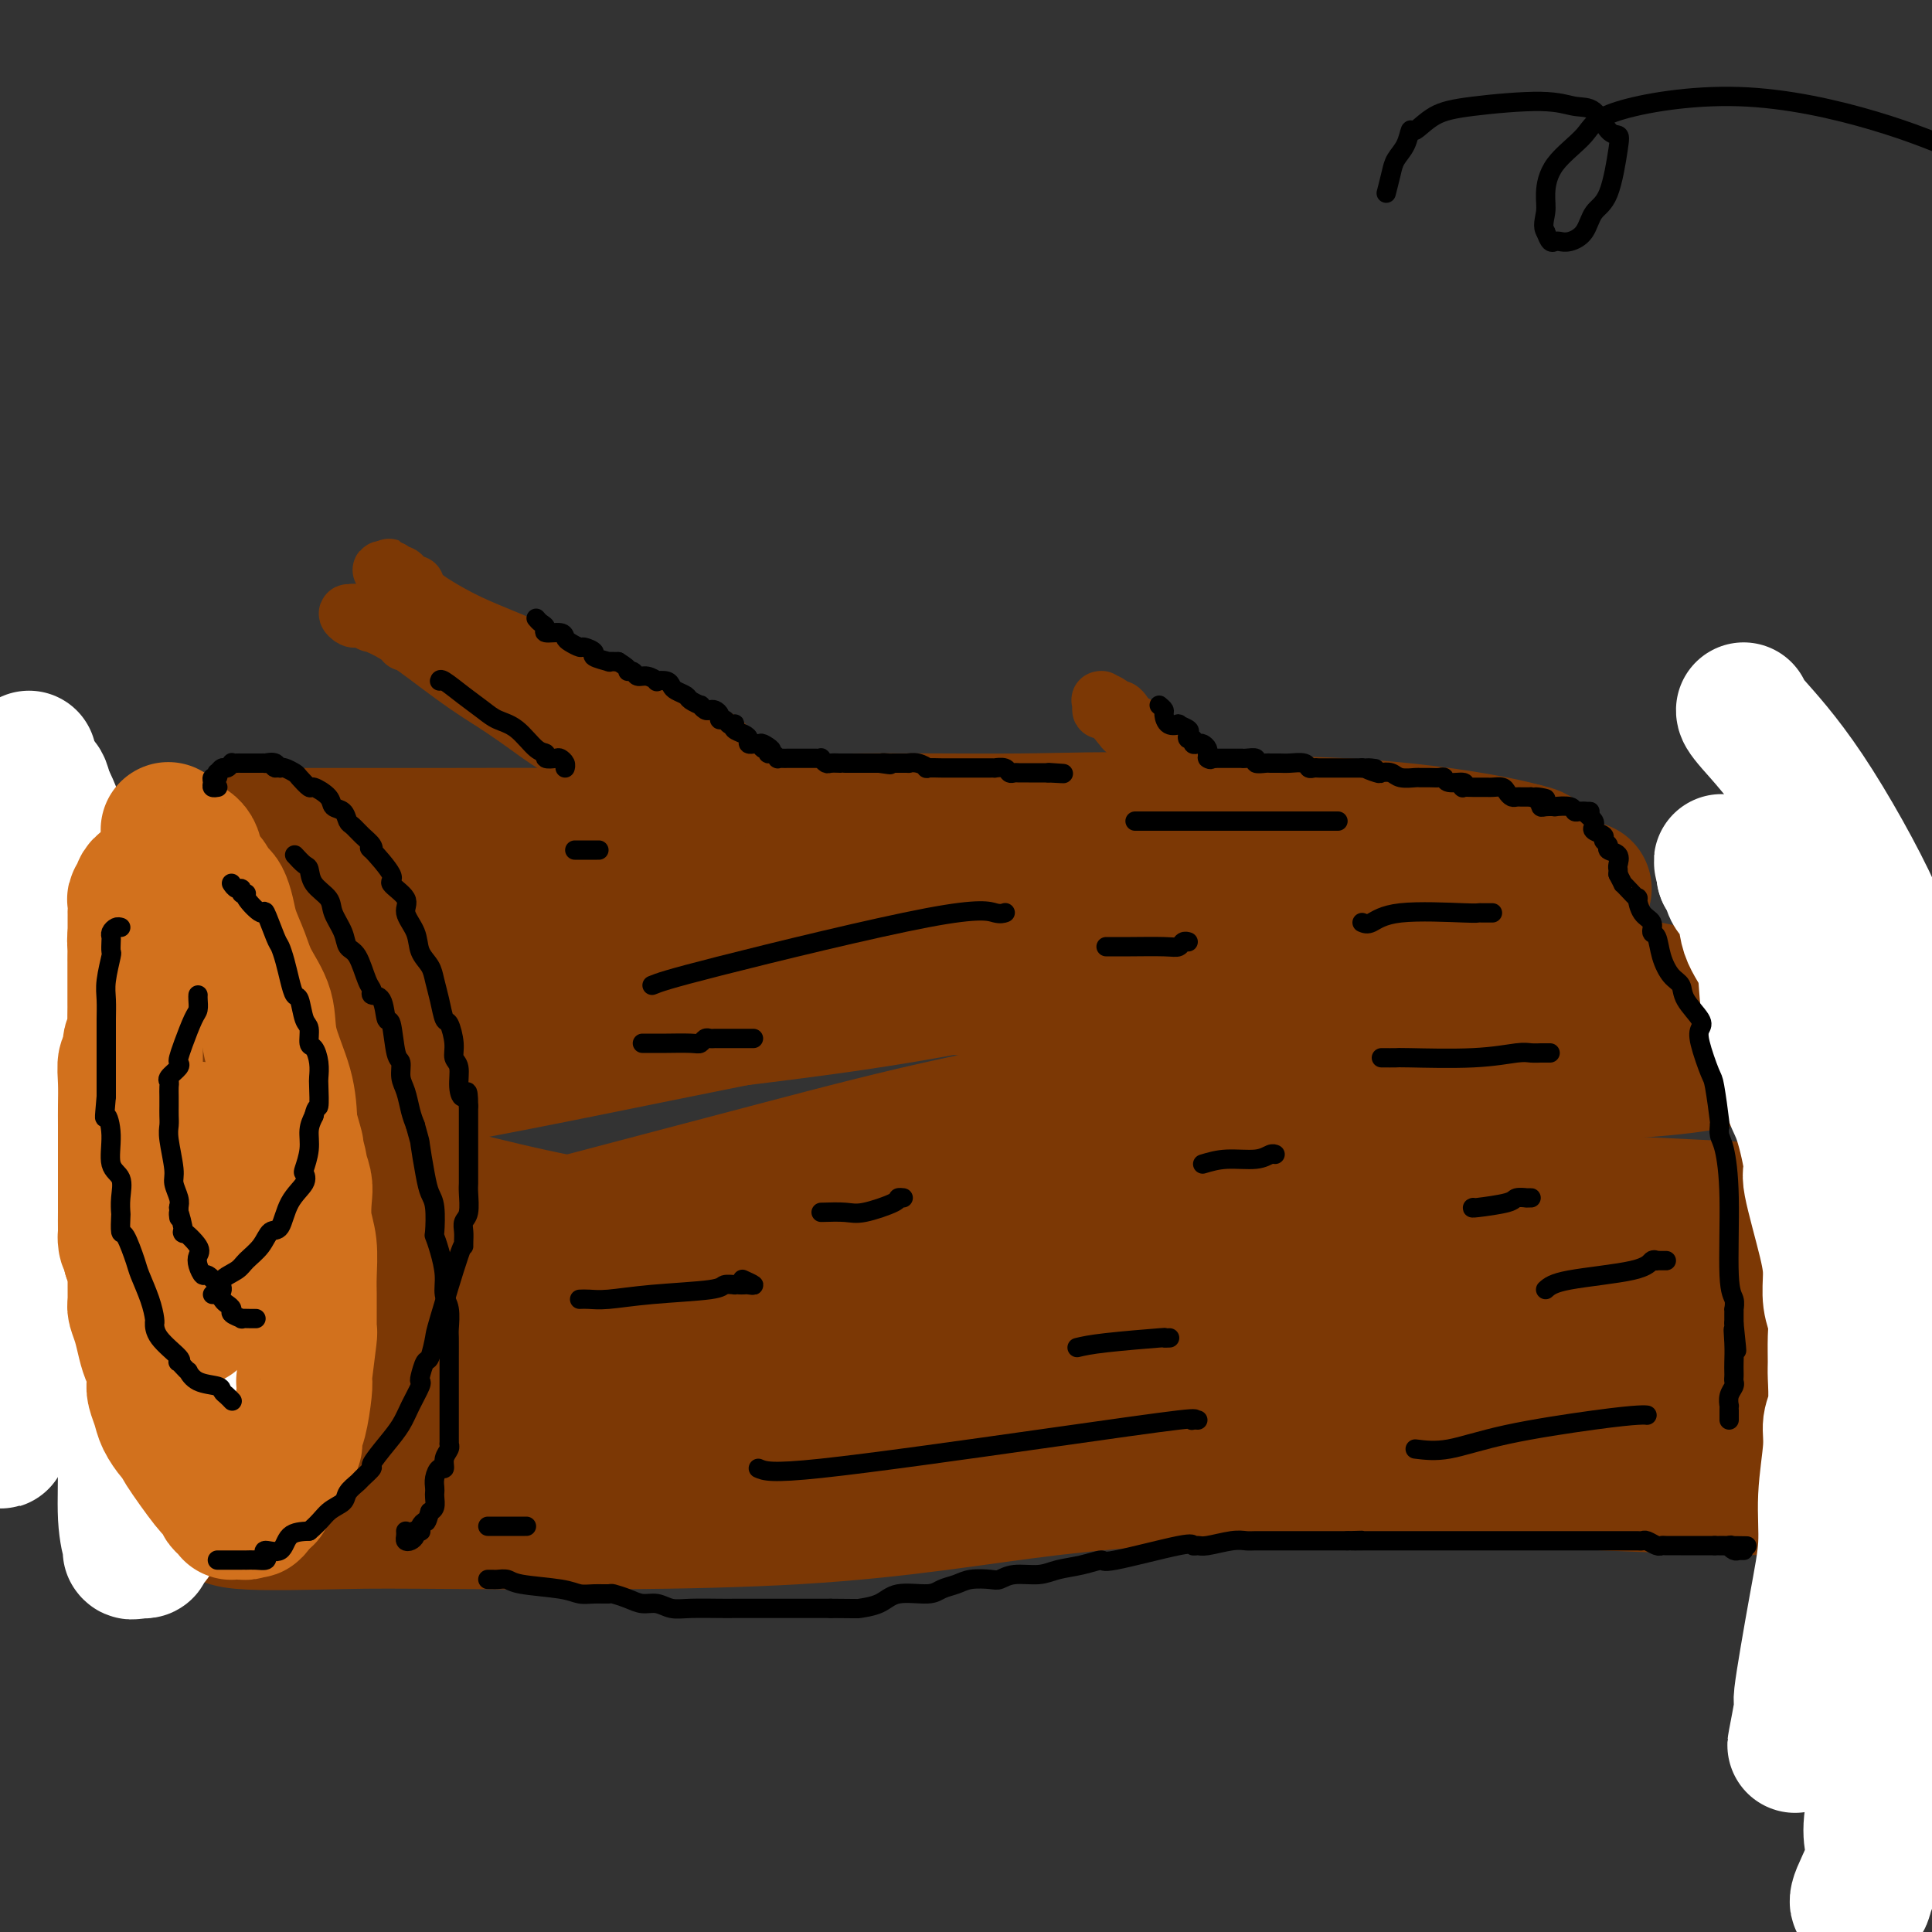 <svg viewBox='0 0 400 400' version='1.1' xmlns='http://www.w3.org/2000/svg' xmlns:xlink='http://www.w3.org/1999/xlink'><rect x="0" y="0" width="400" height="400" fill="#333333" stroke="none"/><g fill='none' stroke='rgb(124,56,5)' stroke-width='28' stroke-linecap='round' stroke-linejoin='round'><path d='M51,173c-0.194,0.000 -0.388,0.000 1,0c1.388,-0.000 4.357,-0.000 7,0c2.643,0.000 4.958,0.001 8,0c3.042,-0.001 6.809,-0.003 10,0c3.191,0.003 5.804,0.012 13,0c7.196,-0.012 18.974,-0.046 25,0c6.026,0.046 6.299,0.171 11,0c4.701,-0.171 13.831,-0.637 20,-1c6.169,-0.363 9.379,-0.624 13,-1c3.621,-0.376 7.654,-0.868 17,-1c9.346,-0.132 24.005,0.097 35,0c10.995,-0.097 18.324,-0.520 26,0c7.676,0.520 15.698,1.982 23,3c7.302,1.018 13.885,1.593 22,3c8.115,1.407 17.762,3.648 24,5c6.238,1.352 9.068,1.815 11,2c1.932,0.185 2.966,0.093 4,0'/><path d='M321,183c13.201,2.021 4.202,0.573 1,0c-3.202,-0.573 -0.608,-0.272 -1,0c-0.392,0.272 -3.769,0.515 -2,0c1.769,-0.515 8.685,-1.786 -3,0c-11.685,1.786 -41.971,6.631 -66,11c-24.029,4.369 -41.801,8.262 -57,11c-15.199,2.738 -27.827,4.322 -50,7c-22.173,2.678 -53.893,6.452 -75,9c-21.107,2.548 -31.602,3.871 -44,5c-12.398,1.129 -26.699,2.065 -41,3'/><path d='M-1,233c-6.440,-0.739 -12.880,-1.478 0,0c12.880,1.478 45.081,5.172 67,9c21.919,3.828 33.555,7.791 50,11c16.445,3.209 37.700,5.666 50,7c12.300,1.334 15.644,1.546 24,0c8.356,-1.546 21.724,-4.851 31,-8c9.276,-3.149 14.458,-6.141 20,-9c5.542,-2.859 11.442,-5.585 15,-7c3.558,-1.415 4.772,-1.520 6,-2c1.228,-0.480 2.468,-1.337 1,-1c-1.468,0.337 -5.646,1.867 -17,4c-11.354,2.133 -29.884,4.870 -45,7c-15.116,2.130 -26.819,3.653 -47,7c-20.181,3.347 -48.839,8.518 -66,11c-17.161,2.482 -22.825,2.273 -33,3c-10.175,0.727 -24.861,2.389 -32,3c-7.139,0.611 -6.733,0.172 -7,0c-0.267,-0.172 -1.209,-0.076 -1,0c0.209,0.076 1.568,0.134 1,0c-0.568,-0.134 -3.064,-0.459 3,0c6.064,0.459 20.686,1.701 43,4c22.314,2.299 52.320,5.656 77,9c24.680,3.344 44.036,6.675 73,10c28.964,3.325 67.537,6.644 91,8c23.463,1.356 31.817,0.750 40,0c8.183,-0.750 16.195,-1.643 24,-4c7.805,-2.357 15.402,-6.179 23,-10'/><path d='M390,285c4.383,-2.227 3.841,-2.793 4,-3c0.159,-0.207 1.020,-0.055 1,0c-0.020,0.055 -0.922,0.011 -1,0c-0.078,-0.011 0.669,0.010 0,0c-0.669,-0.010 -2.755,-0.050 -3,0c-0.245,0.050 1.352,0.189 -15,3c-16.352,2.811 -50.653,8.294 -72,12c-21.347,3.706 -29.741,5.633 -42,7c-12.259,1.367 -28.382,2.172 -44,4c-15.618,1.828 -30.730,4.678 -53,6c-22.270,1.322 -51.697,1.114 -68,1c-16.303,-0.114 -19.481,-0.135 -26,0c-6.519,0.135 -16.379,0.424 -21,0c-4.621,-0.424 -4.005,-1.562 -4,-2c0.005,-0.438 -0.602,-0.177 -1,0c-0.398,0.177 -0.587,0.269 0,0c0.587,-0.269 1.949,-0.899 3,-1c1.051,-0.101 1.789,0.327 2,0c0.211,-0.327 -0.106,-1.408 17,-3c17.106,-1.592 51.633,-3.695 81,-5c29.367,-1.305 53.573,-1.814 86,-1c32.427,0.814 73.077,2.950 98,4c24.923,1.050 34.121,1.014 43,1c8.879,-0.014 17.440,-0.007 26,0'/><path d='M370,287c5.631,0.116 11.262,0.232 0,0c-11.262,-0.232 -39.416,-0.811 -58,-1c-18.584,-0.189 -27.597,0.013 -43,1c-15.403,0.987 -37.197,2.760 -56,4c-18.803,1.240 -34.614,1.948 -58,2c-23.386,0.052 -54.347,-0.550 -72,-1c-17.653,-0.450 -21.998,-0.746 -28,-1c-6.002,-0.254 -13.660,-0.466 -17,-1c-3.340,-0.534 -2.360,-1.391 -2,-2c0.360,-0.609 0.100,-0.969 0,-1c-0.100,-0.031 -0.041,0.269 1,0c1.041,-0.269 3.064,-1.106 4,-1c0.936,0.106 0.783,1.155 4,0c3.217,-1.155 9.802,-4.514 39,-9c29.198,-4.486 81.007,-10.099 117,-13c35.993,-2.901 56.168,-3.091 76,-3c19.832,0.091 39.321,0.461 58,0c18.679,-0.461 36.547,-1.755 46,-3c9.453,-1.245 10.492,-2.442 12,-3c1.508,-0.558 3.485,-0.478 3,-1c-0.485,-0.522 -3.433,-1.645 -4,-2c-0.567,-0.355 1.246,0.058 -20,-1c-21.246,-1.058 -65.552,-3.588 -94,-3c-28.448,0.588 -41.040,4.293 -55,7c-13.960,2.707 -29.289,4.414 -48,6c-18.711,1.586 -40.804,3.049 -54,4c-13.196,0.951 -17.496,1.389 -22,1c-4.504,-0.389 -9.213,-1.605 -12,-2c-2.787,-0.395 -3.654,0.030 -4,0c-0.346,-0.030 -0.173,-0.515 0,-1'/><path d='M83,263c-2.710,-0.606 -1.486,-0.621 0,-1c1.486,-0.379 3.234,-1.121 3,-1c-0.234,0.121 -2.450,1.105 10,-2c12.450,-3.105 39.567,-10.299 65,-17c25.433,-6.701 49.181,-12.908 80,-16c30.819,-3.092 68.709,-3.068 90,-4c21.291,-0.932 25.983,-2.820 30,-4c4.017,-1.180 7.360,-1.651 9,-2c1.640,-0.349 1.577,-0.574 1,-1c-0.577,-0.426 -1.668,-1.052 -2,-2c-0.332,-0.948 0.093,-2.218 -17,-6c-17.093,-3.782 -51.706,-10.075 -76,-12c-24.294,-1.925 -38.269,0.517 -53,3c-14.731,2.483 -30.217,5.006 -51,9c-20.783,3.994 -46.862,9.460 -65,13c-18.138,3.540 -28.333,5.155 -33,6c-4.667,0.845 -3.805,0.922 -5,1c-1.195,0.078 -4.446,0.159 -5,0c-0.554,-0.159 1.590,-0.556 3,-1c1.410,-0.444 2.086,-0.933 2,-1c-0.086,-0.067 -0.934,0.288 24,-6c24.934,-6.288 75.649,-19.219 103,-25c27.351,-5.781 31.338,-4.414 41,-5c9.662,-0.586 24.998,-3.127 40,-5c15.002,-1.873 29.671,-3.079 36,-4c6.329,-0.921 4.319,-1.556 4,-2c-0.319,-0.444 1.052,-0.698 1,-1c-0.052,-0.302 -1.526,-0.651 -3,-1'/><path d='M315,176c-3.912,-1.087 -12.691,-2.806 -24,-4c-11.309,-1.194 -25.149,-1.865 -44,-1c-18.851,0.865 -42.714,3.265 -59,5c-16.286,1.735 -24.995,2.806 -37,4c-12.005,1.194 -27.308,2.512 -36,3c-8.692,0.488 -10.775,0.145 -13,0c-2.225,-0.145 -4.594,-0.093 -6,0c-1.406,0.093 -1.849,0.227 -2,0c-0.151,-0.227 -0.009,-0.814 0,-1c0.009,-0.186 -0.114,0.031 1,0c1.114,-0.031 3.465,-0.310 4,0c0.535,0.310 -0.746,1.207 16,0c16.746,-1.207 51.520,-4.520 70,-6c18.480,-1.480 20.667,-1.129 30,-1c9.333,0.129 25.811,0.035 35,0c9.189,-0.035 11.088,-0.010 13,0c1.912,0.010 3.836,0.005 5,0c1.164,-0.005 1.567,-0.011 2,0c0.433,0.011 0.897,0.040 0,0c-0.897,-0.040 -3.155,-0.148 -3,-1c0.155,-0.852 2.724,-2.449 -18,0c-20.724,2.449 -64.740,8.945 -94,13c-29.260,4.055 -43.762,5.669 -58,7c-14.238,1.331 -28.211,2.380 -39,3c-10.789,0.620 -18.395,0.810 -26,1'/><path d='M32,198c-11.116,0.619 -6.404,0.166 -5,0c1.404,-0.166 -0.498,-0.045 -1,0c-0.502,0.045 0.397,0.014 1,0c0.603,-0.014 0.911,-0.012 1,0c0.089,0.012 -0.041,0.035 0,0c0.041,-0.035 0.254,-0.128 2,0c1.746,0.128 5.024,0.478 21,0c15.976,-0.478 44.651,-1.785 79,0c34.349,1.785 74.371,6.660 99,11c24.629,4.340 33.864,8.144 42,11c8.136,2.856 15.171,4.765 19,6c3.829,1.235 4.451,1.795 5,2c0.549,0.205 1.023,0.055 1,0c-0.023,-0.055 -0.545,-0.015 -1,0c-0.455,0.015 -0.844,0.004 -1,0c-0.156,-0.004 -0.078,-0.002 0,0'/></g>
<g fill='none' stroke='rgb(255,255,255)' stroke-width='28' stroke-linecap='round' stroke-linejoin='round'><path d='M6,157c-0.003,0.396 -0.006,0.791 0,1c0.006,0.209 0.020,0.231 1,2c0.980,1.769 2.927,5.285 4,8c1.073,2.715 1.272,4.627 2,7c0.728,2.373 1.986,5.205 3,8c1.014,2.795 1.785,5.552 4,13c2.215,7.448 5.875,19.588 8,28c2.125,8.412 2.716,13.096 3,18c0.284,4.904 0.263,10.028 1,17c0.737,6.972 2.233,15.790 3,22c0.767,6.210 0.804,9.810 0,14c-0.804,4.190 -2.449,8.969 -3,13c-0.551,4.031 -0.007,7.315 0,9c0.007,1.685 -0.524,1.772 -1,2c-0.476,0.228 -0.898,0.597 -1,1c-0.102,0.403 0.116,0.840 0,1c-0.116,0.160 -0.567,0.043 -1,0c-0.433,-0.043 -0.847,-0.012 -1,0c-0.153,0.012 -0.044,0.003 0,0c0.044,-0.003 0.022,-0.002 0,0'/><path d='M28,321c-0.847,0.598 -0.963,0.095 -1,0c-0.037,-0.095 0.005,0.220 0,0c-0.005,-0.220 -0.056,-0.976 0,-1c0.056,-0.024 0.220,0.682 0,0c-0.220,-0.682 -0.825,-2.752 -1,-6c-0.175,-3.248 0.080,-7.675 0,-17c-0.080,-9.325 -0.494,-23.548 -1,-39c-0.506,-15.452 -1.105,-32.133 -2,-41c-0.895,-8.867 -2.085,-9.921 -3,-13c-0.915,-3.079 -1.555,-8.184 -3,-14c-1.445,-5.816 -3.696,-12.343 -5,-16c-1.304,-3.657 -1.659,-4.444 -2,-6c-0.341,-1.556 -0.666,-3.882 -1,-5c-0.334,-1.118 -0.677,-1.028 -1,-1c-0.323,0.028 -0.625,-0.006 -1,0c-0.375,0.006 -0.821,0.053 -1,0c-0.179,-0.053 -0.089,-0.204 0,0c0.089,0.204 0.179,0.765 0,1c-0.179,0.235 -0.625,0.146 -1,1c-0.375,0.854 -0.678,2.653 -1,3c-0.322,0.347 -0.663,-0.758 -2,3c-1.337,3.758 -3.668,12.379 -6,21'/><path d='M-1,291c-0.111,-0.830 -0.221,-1.660 0,0c0.221,1.660 0.774,5.812 1,7c0.226,1.188 0.123,-0.586 0,-1c-0.123,-0.414 -0.268,0.533 0,-3c0.268,-3.533 0.947,-11.545 3,-23c2.053,-11.455 5.478,-26.353 7,-36c1.522,-9.647 1.140,-14.044 1,-16c-0.140,-1.956 -0.037,-1.470 0,-1c0.037,0.470 0.007,0.926 0,1c-0.007,0.074 0.008,-0.234 0,0c-0.008,0.234 -0.041,1.009 0,1c0.041,-0.009 0.154,-0.804 1,5c0.846,5.804 2.424,18.206 3,25c0.576,6.794 0.149,7.982 0,9c-0.149,1.018 -0.019,1.868 0,2c0.019,0.132 -0.073,-0.455 0,0c0.073,0.455 0.310,1.951 0,0c-0.310,-1.951 -1.169,-7.349 -2,-18c-0.831,-10.651 -1.635,-26.556 -3,-37c-1.365,-10.444 -3.291,-15.427 -4,-18c-0.709,-2.573 -0.203,-2.735 0,-3c0.203,-0.265 0.101,-0.632 0,-1'/><path d='M6,184c-1.500,-12.500 -0.750,-6.250 0,0'/><path d='M361,147c-0.008,0.343 -0.015,0.685 2,3c2.015,2.315 6.054,6.601 11,14c4.946,7.399 10.800,17.911 14,25c3.200,7.089 3.746,10.755 5,15c1.254,4.245 3.215,9.070 5,16c1.785,6.930 3.392,15.965 5,25'/><path d='M399,214c0.083,0.335 0.166,0.671 0,0c-0.166,-0.671 -0.580,-2.347 -1,-4c-0.420,-1.653 -0.845,-3.281 -1,-4c-0.155,-0.719 -0.041,-0.528 0,-1c0.041,-0.472 0.008,-1.608 0,-2c-0.008,-0.392 0.009,-0.042 0,0c-0.009,0.042 -0.044,-0.226 0,0c0.044,0.226 0.166,0.945 0,0c-0.166,-0.945 -0.619,-3.556 0,5c0.619,8.556 2.309,28.278 4,48'/><path d='M399,347c0.190,-0.666 0.380,-1.332 0,0c-0.380,1.332 -1.331,4.661 -2,7c-0.669,2.339 -1.058,3.688 -2,8c-0.942,4.312 -2.438,11.586 -4,17c-1.562,5.414 -3.190,8.969 -4,11c-0.810,2.031 -0.803,2.539 -1,3c-0.197,0.461 -0.598,0.875 -1,1c-0.402,0.125 -0.807,-0.038 0,-2c0.807,-1.962 2.824,-5.722 3,-8c0.176,-2.278 -1.491,-3.075 0,-10c1.491,-6.925 6.140,-19.979 9,-28c2.860,-8.021 3.930,-11.011 5,-14'/><path d='M397,271c0.053,-3.436 0.106,-6.871 0,0c-0.106,6.871 -0.372,24.050 -1,34c-0.628,9.950 -1.617,12.672 -2,15c-0.383,2.328 -0.159,4.264 0,6c0.159,1.736 0.253,3.273 0,4c-0.253,0.727 -0.851,0.643 -1,1c-0.149,0.357 0.152,1.154 0,2c-0.152,0.846 -0.758,1.742 -1,2c-0.242,0.258 -0.120,-0.121 0,0c0.120,0.121 0.239,0.744 0,1c-0.239,0.256 -0.837,0.145 -1,0c-0.163,-0.145 0.107,-0.326 0,0c-0.107,0.326 -0.593,1.158 -1,0c-0.407,-1.158 -0.736,-4.306 -1,-10c-0.264,-5.694 -0.462,-13.935 0,-23c0.462,-9.065 1.586,-18.954 2,-25c0.414,-6.046 0.120,-8.251 0,-9c-0.120,-0.749 -0.066,-0.044 0,0c0.066,0.044 0.145,-0.575 0,0c-0.145,0.575 -0.514,2.342 0,1c0.514,-1.342 1.910,-5.793 0,3c-1.910,8.793 -7.125,30.830 -10,45c-2.875,14.170 -3.411,20.474 -4,25c-0.589,4.526 -1.230,7.275 -2,9c-0.770,1.725 -1.669,2.426 -2,3c-0.331,0.574 -0.095,1.021 0,1c0.095,-0.021 0.047,-0.511 0,-1'/><path d='M373,355c-2.745,13.015 -0.607,2.552 0,-1c0.607,-3.552 -0.317,-0.193 0,-3c0.317,-2.807 1.874,-11.780 3,-18c1.126,-6.220 1.822,-9.686 2,-13c0.178,-3.314 -0.163,-6.474 0,-10c0.163,-3.526 0.828,-7.417 1,-10c0.172,-2.583 -0.150,-3.856 0,-5c0.150,-1.144 0.773,-2.157 1,-4c0.227,-1.843 0.057,-4.515 0,-6c-0.057,-1.485 -0.001,-1.782 0,-3c0.001,-1.218 -0.053,-3.357 0,-5c0.053,-1.643 0.213,-2.792 0,-4c-0.213,-1.208 -0.798,-2.477 -1,-4c-0.202,-1.523 -0.021,-3.300 0,-5c0.021,-1.700 -0.117,-3.324 -1,-7c-0.883,-3.676 -2.512,-9.404 -3,-12c-0.488,-2.596 0.165,-2.062 0,-4c-0.165,-1.938 -1.148,-6.350 -2,-9c-0.852,-2.650 -1.574,-3.537 -2,-5c-0.426,-1.463 -0.556,-3.501 -1,-5c-0.444,-1.499 -1.203,-2.457 -2,-5c-0.797,-2.543 -1.632,-6.670 -2,-10c-0.368,-3.330 -0.269,-5.865 -1,-8c-0.731,-2.135 -2.291,-3.872 -3,-6c-0.709,-2.128 -0.568,-4.646 -1,-6c-0.432,-1.354 -1.436,-1.542 -2,-2c-0.564,-0.458 -0.687,-1.185 -1,-2c-0.313,-0.815 -0.815,-1.720 -1,-2c-0.185,-0.280 -0.053,0.063 0,0c0.053,-0.063 0.026,-0.531 0,-1'/><path d='M357,180c-1.218,-3.003 -0.264,-1.009 0,0c0.264,1.009 -0.161,1.034 0,1c0.161,-0.034 0.908,-0.128 1,0c0.092,0.128 -0.470,0.476 0,1c0.470,0.524 1.974,1.223 3,2c1.026,0.777 1.576,1.631 4,4c2.424,2.369 6.722,6.254 10,10c3.278,3.746 5.536,7.355 8,10c2.464,2.645 5.132,4.327 8,8c2.868,3.673 5.934,9.336 9,15'/></g>
<g fill='none' stroke='rgb(124,56,5)' stroke-width='12' stroke-linecap='round' stroke-linejoin='round'><path d='M84,133c-0.198,-0.054 -0.397,-0.108 0,0c0.397,0.108 1.389,0.378 3,1c1.611,0.622 3.840,1.595 8,3c4.160,1.405 10.250,3.244 15,5c4.750,1.756 8.159,3.431 12,5c3.841,1.569 8.113,3.031 13,5c4.887,1.969 10.388,4.444 14,6c3.612,1.556 5.336,2.193 7,3c1.664,0.807 3.269,1.786 5,2c1.731,0.214 3.589,-0.335 5,0c1.411,0.335 2.375,1.554 3,2c0.625,0.446 0.910,0.120 1,0c0.090,-0.120 -0.014,-0.032 0,0c0.014,0.032 0.147,0.009 0,0c-0.147,-0.009 -0.573,-0.005 -1,0'/><path d='M169,165c12.635,4.795 1.724,0.782 -3,-1c-4.724,-1.782 -3.260,-1.332 -3,-1c0.260,0.332 -0.684,0.545 -2,0c-1.316,-0.545 -3.003,-1.850 -5,-3c-1.997,-1.150 -4.303,-2.147 -7,-3c-2.697,-0.853 -5.783,-1.563 -10,-3c-4.217,-1.437 -9.563,-3.602 -13,-5c-3.437,-1.398 -4.966,-2.029 -7,-3c-2.034,-0.971 -4.574,-2.280 -7,-3c-2.426,-0.720 -4.739,-0.850 -7,-2c-2.261,-1.150 -4.470,-3.319 -6,-4c-1.530,-0.681 -2.380,0.127 -3,0c-0.620,-0.127 -1.011,-1.191 -2,-2c-0.989,-0.809 -2.575,-1.365 -4,-2c-1.425,-0.635 -2.688,-1.348 -4,-2c-1.312,-0.652 -2.674,-1.243 -5,-2c-2.326,-0.757 -5.615,-1.681 -7,-2c-1.385,-0.319 -0.865,-0.033 -1,0c-0.135,0.033 -0.923,-0.189 -1,0c-0.077,0.189 0.559,0.787 1,1c0.441,0.213 0.689,0.042 1,0c0.311,-0.042 0.685,0.046 1,0c0.315,-0.046 0.570,-0.225 1,0c0.430,0.225 1.035,0.856 1,1c-0.035,0.144 -0.710,-0.199 0,0c0.710,0.199 2.807,0.938 6,3c3.193,2.062 7.484,5.446 11,8c3.516,2.554 6.258,4.277 9,6'/><path d='M103,146c6.221,4.190 7.274,5.166 10,7c2.726,1.834 7.125,4.525 10,6c2.875,1.475 4.224,1.734 6,2c1.776,0.266 3.977,0.541 7,2c3.023,1.459 6.867,4.104 9,5c2.133,0.896 2.554,0.044 3,0c0.446,-0.044 0.917,0.721 1,1c0.083,0.279 -0.222,0.071 0,0c0.222,-0.071 0.972,-0.004 1,0c0.028,0.004 -0.664,-0.053 -1,0c-0.336,0.053 -0.314,0.217 -1,0c-0.686,-0.217 -2.080,-0.813 -5,-3c-2.920,-2.187 -7.368,-5.964 -10,-8c-2.632,-2.036 -3.449,-2.330 -6,-4c-2.551,-1.670 -6.836,-4.716 -11,-8c-4.164,-3.284 -8.208,-6.807 -13,-10c-4.792,-3.193 -10.332,-6.056 -13,-8c-2.668,-1.944 -2.465,-2.970 -3,-4c-0.535,-1.030 -1.808,-2.066 -3,-3c-1.192,-0.934 -2.302,-1.767 -3,-2c-0.698,-0.233 -0.983,0.134 -1,0c-0.017,-0.134 0.232,-0.768 0,-1c-0.232,-0.232 -0.947,-0.063 -1,0c-0.053,0.063 0.556,0.018 1,0c0.444,-0.018 0.722,-0.009 1,0'/><path d='M81,118c-1.199,-1.287 0.303,0.496 1,1c0.697,0.504 0.589,-0.269 1,0c0.411,0.269 1.342,1.582 2,2c0.658,0.418 1.045,-0.058 1,0c-0.045,0.058 -0.521,0.649 1,2c1.521,1.351 5.040,3.463 8,5c2.960,1.537 5.363,2.499 9,4c3.637,1.501 8.509,3.541 16,7c7.491,3.459 17.601,8.339 23,11c5.399,2.661 6.086,3.105 7,4c0.914,0.895 2.054,2.241 3,3c0.946,0.759 1.699,0.931 2,1c0.301,0.069 0.151,0.034 0,0'/><path d='M247,163c0.062,-0.077 0.125,-0.154 0,0c-0.125,0.154 -0.437,0.538 -1,0c-0.563,-0.538 -1.377,-1.998 -2,-3c-0.623,-1.002 -1.057,-1.546 -3,-3c-1.943,-1.454 -5.396,-3.819 -7,-5c-1.604,-1.181 -1.358,-1.177 -2,-2c-0.642,-0.823 -2.172,-2.473 -3,-3c-0.828,-0.527 -0.953,0.069 -1,0c-0.047,-0.069 -0.014,-0.804 0,-1c0.014,-0.196 0.011,0.146 0,0c-0.011,-0.146 -0.028,-0.781 0,-1c0.028,-0.219 0.101,-0.022 0,0c-0.101,0.022 -0.375,-0.129 0,0c0.375,0.129 1.399,0.540 2,1c0.601,0.460 0.777,0.970 1,1c0.223,0.030 0.492,-0.420 1,0c0.508,0.420 1.254,1.710 2,3'/><path d='M234,150c0.956,0.452 0.847,0.082 1,0c0.153,-0.082 0.567,0.125 1,1c0.433,0.875 0.886,2.419 1,3c0.114,0.581 -0.110,0.198 0,0c0.110,-0.198 0.555,-0.210 1,0c0.445,0.210 0.890,0.644 1,1c0.110,0.356 -0.114,0.635 0,1c0.114,0.365 0.565,0.816 1,1c0.435,0.184 0.852,0.102 1,0c0.148,-0.102 0.026,-0.224 0,0c-0.026,0.224 0.045,0.794 0,1c-0.045,0.206 -0.206,0.047 0,0c0.206,-0.047 0.780,0.019 1,0c0.220,-0.019 0.088,-0.123 -1,-1c-1.088,-0.877 -3.131,-2.526 -4,-3c-0.869,-0.474 -0.562,0.227 -1,0c-0.438,-0.227 -1.620,-1.381 -2,-2c-0.380,-0.619 0.042,-0.702 0,-1c-0.042,-0.298 -0.547,-0.812 -1,-1c-0.453,-0.188 -0.854,-0.051 -1,0c-0.146,0.051 -0.036,0.017 0,0c0.036,-0.017 -0.003,-0.016 0,0c0.003,0.016 0.048,0.047 0,0c-0.048,-0.047 -0.190,-0.173 0,0c0.190,0.173 0.711,0.644 1,1c0.289,0.356 0.347,0.596 1,1c0.653,0.404 1.901,0.973 3,2c1.099,1.027 2.050,2.514 3,4'/><path d='M240,158c1.050,1.587 0.674,1.553 1,2c0.326,0.447 1.355,1.374 2,2c0.645,0.626 0.905,0.951 1,1c0.095,0.049 0.026,-0.179 0,0c-0.026,0.179 -0.007,0.765 0,1c0.007,0.235 0.004,0.117 0,0'/></g>
<g fill='none' stroke='rgb(210,113,29)' stroke-width='28' stroke-linecap='round' stroke-linejoin='round'><path d='M35,172c-0.140,-0.195 -0.279,-0.390 0,0c0.279,0.390 0.978,1.365 2,2c1.022,0.635 2.368,0.930 3,2c0.632,1.070 0.551,2.915 1,4c0.449,1.085 1.430,1.409 2,2c0.570,0.591 0.729,1.448 1,2c0.271,0.552 0.653,0.800 1,1c0.347,0.200 0.658,0.351 1,1c0.342,0.649 0.716,1.795 1,3c0.284,1.205 0.480,2.468 1,4c0.520,1.532 1.365,3.334 2,5c0.635,1.666 1.060,3.195 2,5c0.940,1.805 2.396,3.886 3,6c0.604,2.114 0.355,4.261 1,7c0.645,2.739 2.184,6.068 3,9c0.816,2.932 0.908,5.466 1,8'/><path d='M60,233c2.178,7.489 1.123,4.212 1,4c-0.123,-0.212 0.685,2.640 1,4c0.315,1.360 0.136,1.227 0,1c-0.136,-0.227 -0.229,-0.548 0,0c0.229,0.548 0.779,1.966 1,3c0.221,1.034 0.112,1.683 0,3c-0.112,1.317 -0.226,3.300 0,5c0.226,1.700 0.793,3.116 1,5c0.207,1.884 0.055,4.237 0,6c-0.055,1.763 -0.014,2.938 0,4c0.014,1.062 -0.000,2.013 0,3c0.000,0.987 0.014,2.011 0,3c-0.014,0.989 -0.056,1.941 0,2c0.056,0.059 0.208,-0.777 0,1c-0.208,1.777 -0.778,6.166 -1,8c-0.222,1.834 -0.097,1.112 0,1c0.097,-0.112 0.167,0.386 0,2c-0.167,1.614 -0.570,4.345 -1,6c-0.430,1.655 -0.886,2.235 -1,3c-0.114,0.765 0.114,1.714 0,2c-0.114,0.286 -0.571,-0.091 -1,0c-0.429,0.091 -0.831,0.649 -1,1c-0.169,0.351 -0.104,0.493 0,1c0.104,0.507 0.249,1.378 0,2c-0.249,0.622 -0.890,0.997 -1,1c-0.110,0.003 0.312,-0.364 0,0c-0.312,0.364 -1.357,1.459 -2,2c-0.643,0.541 -0.884,0.526 -1,1c-0.116,0.474 -0.108,1.435 0,2c0.108,0.565 0.317,0.733 0,1c-0.317,0.267 -1.158,0.634 -2,1'/><path d='M53,311c-1.349,2.852 -0.222,1.482 0,1c0.222,-0.482 -0.460,-0.077 -1,0c-0.540,0.077 -0.937,-0.176 -1,0c-0.063,0.176 0.208,0.780 0,1c-0.208,0.220 -0.896,0.056 -1,0c-0.104,-0.056 0.375,-0.004 0,0c-0.375,0.004 -1.603,-0.042 -2,0c-0.397,0.042 0.038,0.170 0,0c-0.038,-0.170 -0.549,-0.637 -1,-1c-0.451,-0.363 -0.841,-0.620 -1,-1c-0.159,-0.380 -0.085,-0.883 0,-1c0.085,-0.117 0.181,0.151 0,0c-0.181,-0.151 -0.639,-0.721 -1,-1c-0.361,-0.279 -0.625,-0.266 -2,-2c-1.375,-1.734 -3.860,-5.216 -5,-7c-1.140,-1.784 -0.936,-1.871 -1,-2c-0.064,-0.129 -0.396,-0.298 -1,-1c-0.604,-0.702 -1.482,-1.935 -2,-3c-0.518,-1.065 -0.678,-1.961 -1,-3c-0.322,-1.039 -0.807,-2.220 -1,-3c-0.193,-0.780 -0.093,-1.160 0,-2c0.093,-0.840 0.179,-2.141 0,-3c-0.179,-0.859 -0.622,-1.277 -1,-2c-0.378,-0.723 -0.690,-1.752 -1,-3c-0.310,-1.248 -0.618,-2.715 -1,-4c-0.382,-1.285 -0.837,-2.389 -1,-3c-0.163,-0.611 -0.033,-0.731 0,-2c0.033,-1.269 -0.029,-3.688 0,-5c0.029,-1.312 0.151,-1.518 0,-2c-0.151,-0.482 -0.576,-1.241 -1,-2'/><path d='M27,260c-1.309,-5.879 -1.083,-3.576 -1,-3c0.083,0.576 0.022,-0.575 0,-2c-0.022,-1.425 -0.006,-3.123 0,-4c0.006,-0.877 0.002,-0.932 0,-2c-0.002,-1.068 -0.000,-3.150 0,-4c0.000,-0.850 0.000,-0.470 0,-1c-0.000,-0.530 0.000,-1.971 0,-3c-0.000,-1.029 -0.001,-1.646 0,-3c0.001,-1.354 0.004,-3.446 0,-5c-0.004,-1.554 -0.016,-2.571 0,-4c0.016,-1.429 0.061,-3.270 0,-5c-0.061,-1.730 -0.226,-3.348 0,-4c0.226,-0.652 0.845,-0.339 1,-1c0.155,-0.661 -0.155,-2.296 0,-3c0.155,-0.704 0.774,-0.478 1,-1c0.226,-0.522 0.061,-1.793 0,-3c-0.061,-1.207 -0.016,-2.351 0,-3c0.016,-0.649 0.004,-0.802 0,-1c-0.004,-0.198 -0.001,-0.442 0,-1c0.001,-0.558 0.000,-1.431 0,-2c-0.000,-0.569 -0.000,-0.834 0,-1c0.000,-0.166 0.000,-0.232 0,-1c-0.000,-0.768 -0.001,-2.237 0,-3c0.001,-0.763 0.004,-0.821 0,-1c-0.004,-0.179 -0.016,-0.481 0,-1c0.016,-0.519 0.060,-1.255 0,-2c-0.060,-0.745 -0.222,-1.499 0,-2c0.222,-0.501 0.829,-0.750 1,-1c0.171,-0.250 -0.094,-0.500 0,-1c0.094,-0.500 0.547,-1.250 1,-2'/><path d='M30,190c0.574,-4.836 0.010,-1.926 0,-1c-0.010,0.926 0.533,-0.133 1,-1c0.467,-0.867 0.857,-1.541 1,-2c0.143,-0.459 0.038,-0.701 0,-1c-0.038,-0.299 -0.011,-0.654 0,-1c0.011,-0.346 0.004,-0.682 0,-1c-0.004,-0.318 -0.005,-0.618 0,-1c0.005,-0.382 0.016,-0.844 0,-1c-0.016,-0.156 -0.060,-0.004 0,0c0.060,0.004 0.222,-0.140 0,0c-0.222,0.140 -0.829,0.562 -1,1c-0.171,0.438 0.094,0.891 0,1c-0.094,0.109 -0.547,-0.127 -1,0c-0.453,0.127 -0.906,0.616 -1,1c-0.094,0.384 0.171,0.662 0,1c-0.171,0.338 -0.778,0.737 -1,1c-0.222,0.263 -0.060,0.389 0,1c0.060,0.611 0.016,1.705 0,2c-0.016,0.295 -0.004,-0.210 0,0c0.004,0.210 0.001,1.136 0,2c-0.001,0.864 -0.000,1.667 0,2c0.000,0.333 0.000,0.195 0,1c-0.000,0.805 -0.000,2.551 0,4c0.000,1.449 0.000,2.601 0,4c-0.000,1.399 -0.000,3.045 0,4c0.000,0.955 0.000,1.219 0,2c-0.000,0.781 -0.000,2.080 0,3c0.000,0.920 0.000,1.460 0,2'/><path d='M28,213c-0.000,4.720 -0.001,3.519 0,4c0.001,0.481 0.002,2.642 0,4c-0.002,1.358 -0.008,1.913 0,4c0.008,2.087 0.030,5.706 0,8c-0.030,2.294 -0.113,3.261 0,5c0.113,1.739 0.423,4.248 1,7c0.577,2.752 1.422,5.746 2,8c0.578,2.254 0.890,3.766 1,5c0.110,1.234 0.020,2.189 0,3c-0.020,0.811 0.032,1.478 0,2c-0.032,0.522 -0.148,0.900 0,1c0.148,0.100 0.561,-0.077 1,0c0.439,0.077 0.905,0.406 1,1c0.095,0.594 -0.181,1.451 0,2c0.181,0.549 0.819,0.791 1,1c0.181,0.209 -0.096,0.385 0,1c0.096,0.615 0.566,1.667 1,2c0.434,0.333 0.834,-0.054 1,0c0.166,0.054 0.100,0.550 0,1c-0.100,0.450 -0.233,0.853 0,1c0.233,0.147 0.832,0.036 1,0c0.168,-0.036 -0.095,0.001 0,0c0.095,-0.001 0.547,-0.042 1,0c0.453,0.042 0.906,0.166 1,0c0.094,-0.166 -0.171,-0.622 0,-1c0.171,-0.378 0.778,-0.679 1,-1c0.222,-0.321 0.060,-0.663 0,-1c-0.060,-0.337 -0.017,-0.668 0,-1c0.017,-0.332 0.009,-0.666 0,-1'/><path d='M41,268c0.464,-1.424 0.124,-2.485 0,-3c-0.124,-0.515 -0.033,-0.483 0,-1c0.033,-0.517 0.009,-1.584 0,-2c-0.009,-0.416 -0.002,-0.181 0,-2c0.002,-1.819 0.001,-5.693 0,-8c-0.001,-2.307 -0.000,-3.046 0,-4c0.000,-0.954 0.000,-2.123 0,-3c-0.000,-0.877 -0.000,-1.464 0,-2c0.000,-0.536 0.000,-1.023 0,-1c-0.000,0.023 -0.000,0.554 0,0c0.000,-0.554 0.000,-2.194 0,-3c-0.000,-0.806 -0.000,-0.777 0,-1c0.000,-0.223 0.000,-0.699 0,-1c-0.000,-0.301 -0.000,-0.427 0,-1c0.000,-0.573 0.000,-1.592 0,-2c-0.000,-0.408 -0.000,-0.204 0,0'/></g>
<g fill='none' stroke='rgb(0,0,0)' stroke-width='4' stroke-linecap='round' stroke-linejoin='round'><path d='M91,141c0.073,-0.263 0.147,-0.526 1,0c0.853,0.526 2.487,1.840 4,3c1.513,1.160 2.907,2.166 4,3c1.093,0.834 1.885,1.495 3,2c1.115,0.505 2.554,0.853 4,2c1.446,1.147 2.898,3.091 4,4c1.102,0.909 1.854,0.782 2,1c0.146,0.218 -0.315,0.780 0,1c0.315,0.220 1.405,0.098 2,0c0.595,-0.098 0.696,-0.170 1,0c0.304,0.170 0.813,0.584 1,1c0.187,0.416 0.054,0.833 0,1c-0.054,0.167 -0.027,0.083 0,0'/><path d='M111,128c0.287,0.342 0.574,0.683 1,1c0.426,0.317 0.992,0.609 1,1c0.008,0.391 -0.541,0.879 0,1c0.541,0.121 2.171,-0.126 3,0c0.829,0.126 0.858,0.625 1,1c0.142,0.375 0.399,0.625 1,1c0.601,0.375 1.546,0.875 2,1c0.454,0.125 0.418,-0.124 1,0c0.582,0.124 1.783,0.622 2,1c0.217,0.378 -0.550,0.637 0,1c0.550,0.363 2.417,0.828 3,1c0.583,0.172 -0.119,0.049 0,0c0.119,-0.049 1.060,-0.025 2,0'/><path d='M128,137c3.032,1.863 2.113,2.019 2,2c-0.113,-0.019 0.581,-0.215 1,0c0.419,0.215 0.564,0.841 1,1c0.436,0.159 1.164,-0.151 2,0c0.836,0.151 1.781,0.761 2,1c0.219,0.239 -0.288,0.105 0,0c0.288,-0.105 1.371,-0.183 2,0c0.629,0.183 0.803,0.628 1,1c0.197,0.372 0.416,0.673 1,1c0.584,0.327 1.532,0.680 2,1c0.468,0.320 0.454,0.608 1,1c0.546,0.392 1.652,0.889 2,1c0.348,0.111 -0.060,-0.164 0,0c0.060,0.164 0.590,0.766 1,1c0.410,0.234 0.701,0.100 1,0c0.299,-0.100 0.605,-0.167 1,0c0.395,0.167 0.880,0.567 1,1c0.120,0.433 -0.125,0.900 0,1c0.125,0.100 0.620,-0.166 1,0c0.380,0.166 0.644,0.766 1,1c0.356,0.234 0.803,0.104 1,0c0.197,-0.104 0.143,-0.182 0,0c-0.143,0.182 -0.374,0.623 0,1c0.374,0.377 1.353,0.689 2,1c0.647,0.311 0.962,0.619 1,1c0.038,0.381 -0.200,0.834 0,1c0.200,0.166 0.837,0.044 1,0c0.163,-0.044 -0.148,-0.012 0,0c0.148,0.012 0.757,0.003 1,0c0.243,-0.003 0.122,-0.002 0,0'/><path d='M157,154c4.730,2.565 2.055,0.476 1,0c-1.055,-0.476 -0.489,0.661 0,1c0.489,0.339 0.901,-0.119 1,0c0.099,0.119 -0.114,0.817 0,1c0.114,0.183 0.555,-0.147 1,0c0.445,0.147 0.893,0.771 1,1c0.107,0.229 -0.126,0.061 0,0c0.126,-0.061 0.612,-0.016 1,0c0.388,0.016 0.677,0.004 1,0c0.323,-0.004 0.678,-0.001 1,0c0.322,0.001 0.611,0.000 1,0c0.389,-0.000 0.877,-0.000 1,0c0.123,0.000 -0.121,0.000 0,0c0.121,-0.000 0.606,-0.001 1,0c0.394,0.001 0.697,0.004 1,0c0.303,-0.004 0.605,-0.015 1,0c0.395,0.015 0.883,0.057 1,0c0.117,-0.057 -0.136,-0.211 0,0c0.136,0.211 0.662,0.789 1,1c0.338,0.211 0.490,0.057 1,0c0.510,-0.057 1.379,-0.015 2,0c0.621,0.015 0.994,0.004 1,0c0.006,-0.004 -0.354,-0.001 0,0c0.354,0.001 1.422,0.000 2,0c0.578,-0.000 0.666,-0.000 1,0c0.334,0.000 0.914,0.000 1,0c0.086,-0.000 -0.323,-0.000 0,0c0.323,0.000 1.378,0.000 2,0c0.622,-0.000 0.811,-0.000 1,0'/><path d='M182,158c4.053,0.619 1.686,0.166 1,0c-0.686,-0.166 0.308,-0.044 1,0c0.692,0.044 1.080,0.011 1,0c-0.080,-0.011 -0.630,0.001 0,0c0.630,-0.001 2.439,-0.014 3,0c0.561,0.014 -0.125,0.056 0,0c0.125,-0.056 1.061,-0.211 2,0c0.939,0.211 1.880,0.789 2,1c0.120,0.211 -0.582,0.057 0,0c0.582,-0.057 2.450,-0.015 3,0c0.550,0.015 -0.216,0.004 0,0c0.216,-0.004 1.414,-0.001 2,0c0.586,0.001 0.561,0.000 1,0c0.439,-0.000 1.342,-0.000 2,0c0.658,0.000 1.070,0.000 1,0c-0.070,-0.000 -0.622,0.000 0,0c0.622,-0.000 2.420,-0.000 3,0c0.580,0.000 -0.057,0.000 0,0c0.057,-0.000 0.807,-0.001 1,0c0.193,0.001 -0.170,0.004 0,0c0.170,-0.004 0.872,-0.015 1,0c0.128,0.015 -0.318,0.057 0,0c0.318,-0.057 1.398,-0.211 2,0c0.602,0.211 0.725,0.789 1,1c0.275,0.211 0.704,0.057 1,0c0.296,-0.057 0.461,-0.015 1,0c0.539,0.015 1.454,0.004 2,0c0.546,-0.004 0.724,-0.001 1,0c0.276,0.001 0.651,0.000 1,0c0.349,-0.000 0.671,-0.000 1,0c0.329,0.000 0.664,0.000 1,0'/><path d='M217,160c5.667,0.311 2.333,0.089 1,0c-1.333,-0.089 -0.667,-0.044 0,0'/><path d='M240,146c0.436,0.370 0.871,0.739 1,1c0.129,0.261 -0.049,0.413 0,1c0.049,0.587 0.325,1.610 1,2c0.675,0.390 1.749,0.147 2,0c0.251,-0.147 -0.321,-0.198 0,0c0.321,0.198 1.535,0.645 2,1c0.465,0.355 0.180,0.617 0,1c-0.180,0.383 -0.256,0.886 0,1c0.256,0.114 0.843,-0.163 1,0c0.157,0.163 -0.116,0.765 0,1c0.116,0.235 0.619,0.102 1,0c0.381,-0.102 0.638,-0.172 1,0c0.362,0.172 0.828,0.585 1,1c0.172,0.415 0.049,0.833 0,1c-0.049,0.167 -0.025,0.084 0,0'/><path d='M250,156c1.499,1.774 0.248,1.207 0,1c-0.248,-0.207 0.507,-0.056 1,0c0.493,0.056 0.725,0.015 1,0c0.275,-0.015 0.593,-0.004 1,0c0.407,0.004 0.901,0.001 1,0c0.099,-0.001 -0.198,-0.000 0,0c0.198,0.000 0.892,0.000 1,0c0.108,-0.000 -0.369,-0.001 0,0c0.369,0.001 1.586,0.004 2,0c0.414,-0.004 0.027,-0.015 0,0c-0.027,0.015 0.306,0.057 1,0c0.694,-0.057 1.747,-0.211 2,0c0.253,0.211 -0.295,0.789 0,1c0.295,0.211 1.435,0.056 2,0c0.565,-0.056 0.557,-0.011 1,0c0.443,0.011 1.337,-0.011 2,0c0.663,0.011 1.095,0.056 2,0c0.905,-0.056 2.283,-0.211 3,0c0.717,0.211 0.773,0.789 1,1c0.227,0.211 0.625,0.057 1,0c0.375,-0.057 0.727,-0.015 1,0c0.273,0.015 0.467,0.004 1,0c0.533,-0.004 1.403,-0.001 2,0c0.597,0.001 0.919,0.000 1,0c0.081,-0.000 -0.081,-0.000 0,0c0.081,0.000 0.403,0.000 1,0c0.597,-0.000 1.468,-0.000 2,0c0.532,0.000 0.723,0.000 1,0c0.277,-0.000 0.638,-0.000 1,0'/><path d='M282,159c5.065,0.405 1.726,-0.084 1,0c-0.726,0.084 1.161,0.740 2,1c0.839,0.260 0.630,0.122 1,0c0.370,-0.122 1.320,-0.229 2,0c0.680,0.229 1.089,0.794 2,1c0.911,0.206 2.325,0.054 3,0c0.675,-0.054 0.612,-0.010 1,0c0.388,0.010 1.225,-0.012 2,0c0.775,0.012 1.486,0.060 2,0c0.514,-0.060 0.830,-0.226 1,0c0.170,0.226 0.195,0.845 1,1c0.805,0.155 2.390,-0.155 3,0c0.610,0.155 0.244,0.774 0,1c-0.244,0.226 -0.367,0.061 0,0c0.367,-0.061 1.225,-0.016 2,0c0.775,0.016 1.468,0.004 2,0c0.532,-0.004 0.902,0.002 1,0c0.098,-0.002 -0.076,-0.011 0,0c0.076,0.011 0.402,0.041 1,0c0.598,-0.041 1.469,-0.155 2,0c0.531,0.155 0.721,0.577 1,1c0.279,0.423 0.648,0.845 1,1c0.352,0.155 0.686,0.041 1,0c0.314,-0.041 0.606,-0.011 1,0c0.394,0.011 0.889,0.003 1,0c0.111,-0.003 -0.162,-0.001 0,0c0.162,0.001 0.761,0.000 1,0c0.239,-0.000 0.120,-0.000 0,0'/><path d='M317,165c5.581,0.863 2.033,0.021 1,0c-1.033,-0.021 0.450,0.779 1,1c0.550,0.221 0.169,-0.137 0,0c-0.169,0.137 -0.126,0.768 0,1c0.126,0.232 0.334,0.066 1,0c0.666,-0.066 1.789,-0.032 2,0c0.211,0.032 -0.491,0.061 0,0c0.491,-0.061 2.173,-0.213 3,0c0.827,0.213 0.797,0.789 1,1c0.203,0.211 0.639,0.057 1,0c0.361,-0.057 0.646,-0.015 1,0c0.354,0.015 0.775,0.004 1,0c0.225,-0.004 0.253,-0.001 0,0c-0.253,0.001 -0.787,0.000 -1,0c-0.213,-0.000 -0.107,-0.000 0,0'/><path d='M25,192c-0.310,-0.087 -0.619,-0.173 -1,0c-0.381,0.173 -0.833,0.606 -1,1c-0.167,0.394 -0.048,0.748 0,1c0.048,0.252 0.027,0.401 0,1c-0.027,0.599 -0.060,1.647 0,2c0.060,0.353 0.212,0.010 0,1c-0.212,0.990 -0.789,3.312 -1,5c-0.211,1.688 -0.057,2.741 0,4c0.057,1.259 0.015,2.723 0,4c-0.015,1.277 -0.004,2.367 0,3c0.004,0.633 0.001,0.808 0,1c-0.001,0.192 -0.000,0.402 0,1c0.000,0.598 0.000,1.583 0,2c-0.000,0.417 -0.000,0.266 0,1c0.000,0.734 0.000,2.351 0,3c-0.000,0.649 -0.000,0.328 0,1c0.000,0.672 0.000,2.336 0,4'/><path d='M22,227c-0.534,6.166 -0.367,4.081 0,4c0.367,-0.081 0.936,1.842 1,4c0.064,2.158 -0.375,4.551 0,6c0.375,1.449 1.564,1.955 2,3c0.436,1.045 0.119,2.629 0,4c-0.119,1.371 -0.039,2.528 0,3c0.039,0.472 0.037,0.260 0,1c-0.037,0.740 -0.108,2.434 0,3c0.108,0.566 0.397,0.004 1,1c0.603,0.996 1.521,3.549 2,5c0.479,1.451 0.521,1.798 1,3c0.479,1.202 1.396,3.258 2,5c0.604,1.742 0.895,3.171 1,4c0.105,0.829 0.025,1.060 0,1c-0.025,-0.060 0.007,-0.409 0,0c-0.007,0.409 -0.052,1.576 1,3c1.052,1.424 3.200,3.104 4,4c0.800,0.896 0.252,1.009 0,1c-0.252,-0.009 -0.207,-0.139 0,0c0.207,0.139 0.578,0.548 1,1c0.422,0.452 0.897,0.947 1,1c0.103,0.053 -0.166,-0.337 0,0c0.166,0.337 0.766,1.400 2,2c1.234,0.600 3.101,0.735 4,1c0.899,0.265 0.829,0.659 1,1c0.171,0.341 0.582,0.627 1,1c0.418,0.373 0.843,0.831 1,1c0.157,0.169 0.045,0.048 0,0c-0.045,-0.048 -0.022,-0.024 0,0'/><path d='M44,268c0.459,-0.018 0.918,-0.035 1,0c0.082,0.035 -0.211,0.123 0,0c0.211,-0.123 0.928,-0.458 1,-1c0.072,-0.542 -0.500,-1.291 0,-2c0.500,-0.709 2.074,-1.377 3,-2c0.926,-0.623 1.205,-1.202 2,-2c0.795,-0.798 2.105,-1.817 3,-3c0.895,-1.183 1.375,-2.531 2,-3c0.625,-0.469 1.396,-0.060 2,-1c0.604,-0.940 1.041,-3.230 2,-5c0.959,-1.770 2.438,-3.019 3,-4c0.562,-0.981 0.206,-1.694 0,-2c-0.206,-0.306 -0.261,-0.206 0,-1c0.261,-0.794 0.840,-2.483 1,-4c0.160,-1.517 -0.097,-2.862 0,-4c0.097,-1.138 0.549,-2.069 1,-3'/><path d='M65,231c0.535,-2.399 0.873,-1.396 1,-2c0.127,-0.604 0.044,-2.814 0,-4c-0.044,-1.186 -0.050,-1.347 0,-2c0.050,-0.653 0.154,-1.797 0,-3c-0.154,-1.203 -0.566,-2.467 -1,-3c-0.434,-0.533 -0.890,-0.337 -1,-1c-0.110,-0.663 0.125,-2.186 0,-3c-0.125,-0.814 -0.611,-0.920 -1,-2c-0.389,-1.080 -0.682,-3.133 -1,-4c-0.318,-0.867 -0.661,-0.546 -1,-1c-0.339,-0.454 -0.672,-1.682 -1,-3c-0.328,-1.318 -0.649,-2.725 -1,-4c-0.351,-1.275 -0.733,-2.419 -1,-3c-0.267,-0.581 -0.421,-0.601 -1,-2c-0.579,-1.399 -1.585,-4.178 -2,-5c-0.415,-0.822 -0.240,0.312 -1,0c-0.760,-0.312 -2.455,-2.068 -3,-3c-0.545,-0.932 0.061,-1.038 0,-1c-0.061,0.038 -0.787,0.220 -1,0c-0.213,-0.220 0.087,-0.843 0,-1c-0.087,-0.157 -0.562,0.150 -1,0c-0.438,-0.150 -0.839,-0.757 -1,-1c-0.161,-0.243 -0.080,-0.121 0,0'/><path d='M41,206c-0.016,0.222 -0.032,0.444 0,1c0.032,0.556 0.113,1.444 0,2c-0.113,0.556 -0.421,0.778 -1,2c-0.579,1.222 -1.431,3.444 -2,5c-0.569,1.556 -0.856,2.444 -1,3c-0.144,0.556 -0.144,0.778 0,1c0.144,0.222 0.431,0.444 0,1c-0.431,0.556 -1.580,1.447 -2,2c-0.420,0.553 -0.113,0.767 0,1c0.113,0.233 0.031,0.485 0,1c-0.031,0.515 -0.009,1.293 0,2c0.009,0.707 0.007,1.345 0,2c-0.007,0.655 -0.017,1.329 0,2c0.017,0.671 0.061,1.338 0,2c-0.061,0.662 -0.226,1.318 0,3c0.226,1.682 0.844,4.389 1,6c0.156,1.611 -0.150,2.126 0,3c0.150,0.874 0.757,2.107 1,3c0.243,0.893 0.121,1.447 0,2'/><path d='M37,250c0.236,4.149 -0.175,1.023 0,1c0.175,-0.023 0.936,3.057 1,4c0.064,0.943 -0.568,-0.251 0,0c0.568,0.251 2.336,1.946 3,3c0.664,1.054 0.224,1.466 0,2c-0.224,0.534 -0.233,1.189 0,2c0.233,0.811 0.706,1.779 1,2c0.294,0.221 0.407,-0.306 1,0c0.593,0.306 1.666,1.444 2,2c0.334,0.556 -0.070,0.530 0,1c0.070,0.470 0.615,1.436 1,2c0.385,0.564 0.609,0.725 1,1c0.391,0.275 0.948,0.662 1,1c0.052,0.338 -0.403,0.626 0,1c0.403,0.374 1.663,0.832 2,1c0.337,0.168 -0.250,0.045 0,0c0.250,-0.045 1.335,-0.012 2,0c0.665,0.012 0.910,0.003 1,0c0.090,-0.003 0.026,-0.001 0,0c-0.026,0.001 -0.013,0.000 0,0'/><path d='M45,323c0.326,-0.000 0.652,-0.000 1,0c0.348,0.000 0.719,0.000 1,0c0.281,-0.000 0.473,-0.000 1,0c0.527,0.000 1.388,0.001 2,0c0.612,-0.001 0.974,-0.003 1,0c0.026,0.003 -0.283,0.010 0,0c0.283,-0.010 1.158,-0.038 2,0c0.842,0.038 1.652,0.144 2,0c0.348,-0.144 0.234,-0.536 0,-1c-0.234,-0.464 -0.589,-1.001 0,-1c0.589,0.001 2.120,0.539 3,0c0.880,-0.539 1.109,-2.154 2,-3c0.891,-0.846 2.446,-0.923 4,-1'/><path d='M64,317c2.124,-1.737 2.935,-3.080 4,-4c1.065,-0.920 2.385,-1.417 3,-2c0.615,-0.583 0.527,-1.253 1,-2c0.473,-0.747 1.509,-1.571 2,-2c0.491,-0.429 0.439,-0.463 1,-1c0.561,-0.537 1.735,-1.577 2,-2c0.265,-0.423 -0.381,-0.229 0,-1c0.381,-0.771 1.787,-2.508 3,-4c1.213,-1.492 2.233,-2.740 3,-4c0.767,-1.260 1.280,-2.531 2,-4c0.720,-1.469 1.646,-3.136 2,-4c0.354,-0.864 0.137,-0.925 0,-1c-0.137,-0.075 -0.194,-0.162 0,-1c0.194,-0.838 0.641,-2.426 1,-3c0.359,-0.574 0.632,-0.135 1,-1c0.368,-0.865 0.831,-3.033 1,-4c0.169,-0.967 0.046,-0.734 1,-4c0.954,-3.266 2.987,-10.030 4,-13c1.013,-2.970 1.007,-2.145 1,-2c-0.007,0.145 -0.016,-0.391 0,-1c0.016,-0.609 0.057,-1.290 0,-2c-0.057,-0.710 -0.211,-1.449 0,-2c0.211,-0.551 0.789,-0.914 1,-2c0.211,-1.086 0.057,-2.896 0,-4c-0.057,-1.104 -0.015,-1.501 0,-2c0.015,-0.499 0.004,-1.099 0,-2c-0.004,-0.901 -0.001,-2.103 0,-3c0.001,-0.897 0.000,-1.488 0,-2c-0.000,-0.512 -0.000,-0.946 0,-2c0.000,-1.054 0.000,-2.730 0,-4c-0.000,-1.270 -0.000,-2.135 0,-3'/><path d='M97,229c-0.007,-4.722 -0.523,-2.526 -1,-2c-0.477,0.526 -0.915,-0.616 -1,-2c-0.085,-1.384 0.185,-3.009 0,-4c-0.185,-0.991 -0.823,-1.349 -1,-2c-0.177,-0.651 0.107,-1.595 0,-3c-0.107,-1.405 -0.605,-3.272 -1,-4c-0.395,-0.728 -0.687,-0.319 -1,-1c-0.313,-0.681 -0.646,-2.453 -1,-4c-0.354,-1.547 -0.730,-2.868 -1,-4c-0.270,-1.132 -0.433,-2.073 -1,-3c-0.567,-0.927 -1.537,-1.839 -2,-3c-0.463,-1.161 -0.417,-2.573 -1,-4c-0.583,-1.427 -1.793,-2.871 -2,-4c-0.207,-1.129 0.589,-1.944 0,-3c-0.589,-1.056 -2.563,-2.352 -3,-3c-0.437,-0.648 0.662,-0.649 0,-2c-0.662,-1.351 -3.084,-4.054 -4,-5c-0.916,-0.946 -0.326,-0.136 0,0c0.326,0.136 0.387,-0.401 0,-1c-0.387,-0.599 -1.221,-1.259 -2,-2c-0.779,-0.741 -1.502,-1.563 -2,-2c-0.498,-0.437 -0.771,-0.489 -1,-1c-0.229,-0.511 -0.413,-1.480 -1,-2c-0.587,-0.520 -1.576,-0.591 -2,-1c-0.424,-0.409 -0.284,-1.156 -1,-2c-0.716,-0.844 -2.290,-1.785 -3,-2c-0.710,-0.215 -0.558,0.296 -1,0c-0.442,-0.296 -1.479,-1.399 -2,-2c-0.521,-0.601 -0.525,-0.700 -1,-1c-0.475,-0.300 -1.421,-0.800 -2,-1c-0.579,-0.200 -0.789,-0.100 -1,0'/><path d='M58,159c-2.271,-1.332 -1.449,-0.161 -1,0c0.449,0.161 0.524,-0.689 0,-1c-0.524,-0.311 -1.646,-0.083 -2,0c-0.354,0.083 0.060,0.022 0,0c-0.060,-0.022 -0.593,-0.006 -1,0c-0.407,0.006 -0.686,0.002 -1,0c-0.314,-0.002 -0.662,-0.000 -1,0c-0.338,0.000 -0.664,-0.001 -1,0c-0.336,0.001 -0.682,0.004 -1,0c-0.318,-0.004 -0.610,-0.016 -1,0c-0.390,0.016 -0.879,0.061 -1,0c-0.121,-0.061 0.125,-0.228 0,0c-0.125,0.228 -0.621,0.850 -1,1c-0.379,0.150 -0.641,-0.171 -1,0c-0.359,0.171 -0.814,0.833 -1,1c-0.186,0.167 -0.103,-0.162 0,0c0.103,0.162 0.228,0.814 0,1c-0.228,0.186 -0.807,-0.094 -1,0c-0.193,0.094 0.001,0.561 0,1c-0.001,0.439 -0.196,0.850 0,1c0.196,0.150 0.784,0.040 1,0c0.216,-0.040 0.062,-0.012 0,0c-0.062,0.012 -0.031,0.006 0,0'/><path d='M61,177c0.739,0.803 1.478,1.607 2,2c0.522,0.393 0.826,0.377 1,1c0.174,0.623 0.217,1.887 1,3c0.783,1.113 2.307,2.077 3,3c0.693,0.923 0.556,1.806 1,3c0.444,1.194 1.468,2.701 2,4c0.532,1.299 0.572,2.390 1,3c0.428,0.610 1.246,0.737 2,2c0.754,1.263 1.445,3.660 2,5c0.555,1.340 0.975,1.621 1,2c0.025,0.379 -0.344,0.855 0,1c0.344,0.145 1.403,-0.041 2,1c0.597,1.041 0.734,3.307 1,4c0.266,0.693 0.663,-0.188 1,1c0.337,1.188 0.615,4.446 1,6c0.385,1.554 0.877,1.402 1,2c0.123,0.598 -0.122,1.944 0,3c0.122,1.056 0.610,1.823 1,3c0.390,1.177 0.683,2.765 1,4c0.317,1.235 0.659,2.118 1,3'/><path d='M86,233c1.106,4.003 0.871,3.010 1,4c0.129,0.990 0.622,3.962 1,6c0.378,2.038 0.640,3.142 1,4c0.360,0.858 0.819,1.471 1,3c0.181,1.529 0.086,3.974 0,5c-0.086,1.026 -0.163,0.632 0,1c0.163,0.368 0.565,1.496 1,3c0.435,1.504 0.901,3.384 1,5c0.099,1.616 -0.170,2.969 0,4c0.170,1.031 0.778,1.741 1,3c0.222,1.259 0.060,3.067 0,4c-0.060,0.933 -0.016,0.992 0,2c0.016,1.008 0.004,2.964 0,4c-0.004,1.036 -0.001,1.152 0,2c0.001,0.848 0.000,2.427 0,3c-0.000,0.573 -0.000,0.140 0,1c0.000,0.860 -0.000,3.015 0,4c0.000,0.985 0.001,0.802 0,2c-0.001,1.198 -0.004,3.776 0,5c0.004,1.224 0.016,1.092 0,1c-0.016,-0.092 -0.060,-0.145 0,0c0.060,0.145 0.222,0.490 0,1c-0.222,0.510 -0.830,1.187 -1,2c-0.170,0.813 0.098,1.762 0,2c-0.098,0.238 -0.562,-0.236 -1,0c-0.438,0.236 -0.849,1.180 -1,2c-0.151,0.820 -0.043,1.515 0,2c0.043,0.485 0.022,0.759 0,1c-0.022,0.241 -0.044,0.450 0,1c0.044,0.550 0.156,1.443 0,2c-0.156,0.557 -0.578,0.779 -1,1'/><path d='M89,313c-0.786,2.729 -0.750,2.052 -1,2c-0.250,-0.052 -0.785,0.521 -1,1c-0.215,0.479 -0.109,0.863 0,1c0.109,0.137 0.223,0.026 0,0c-0.223,-0.026 -0.781,0.032 -1,0c-0.219,-0.032 -0.097,-0.155 0,0c0.097,0.155 0.170,0.588 0,1c-0.170,0.412 -0.581,0.804 -1,1c-0.419,0.196 -0.844,0.197 -1,0c-0.156,-0.197 -0.042,-0.591 0,-1c0.042,-0.409 0.012,-0.831 0,-1c-0.012,-0.169 -0.006,-0.084 0,0'/><path d='M328,168c0.314,0.333 0.628,0.667 1,1c0.372,0.333 0.802,0.667 1,1c0.198,0.333 0.162,0.667 0,1c-0.162,0.333 -0.452,0.667 0,1c0.452,0.333 1.645,0.666 2,1c0.355,0.334 -0.129,0.671 0,1c0.129,0.329 0.872,0.652 1,1c0.128,0.348 -0.358,0.723 0,1c0.358,0.277 1.560,0.456 2,1c0.440,0.544 0.119,1.454 0,2c-0.119,0.546 -0.034,0.727 0,1c0.034,0.273 0.017,0.636 0,1'/><path d='M335,181c1.282,2.439 0.986,2.036 1,2c0.014,-0.036 0.337,0.293 1,1c0.663,0.707 1.665,1.790 2,2c0.335,0.210 0.002,-0.455 0,0c-0.002,0.455 0.327,2.028 1,3c0.673,0.972 1.688,1.342 2,2c0.312,0.658 -0.081,1.604 0,2c0.081,0.396 0.635,0.243 1,1c0.365,0.757 0.540,2.423 1,4c0.460,1.577 1.206,3.066 2,4c0.794,0.934 1.637,1.314 2,2c0.363,0.686 0.248,1.680 1,3c0.752,1.320 2.372,2.967 3,4c0.628,1.033 0.263,1.451 0,2c-0.263,0.549 -0.424,1.230 0,3c0.424,1.770 1.434,4.630 2,6c0.566,1.370 0.687,1.249 1,3c0.313,1.751 0.819,5.374 1,7c0.181,1.626 0.039,1.253 0,1c-0.039,-0.253 0.027,-0.387 0,0c-0.027,0.387 -0.147,1.297 0,2c0.147,0.703 0.561,1.201 1,3c0.439,1.799 0.902,4.898 1,10c0.098,5.102 -0.170,12.207 0,16c0.170,3.793 0.778,4.273 1,5c0.222,0.727 0.060,1.700 0,2c-0.060,0.300 -0.016,-0.074 0,0c0.016,0.074 0.004,0.597 0,1c-0.004,0.403 -0.001,0.687 0,1c0.001,0.313 0.001,0.657 0,1'/><path d='M359,274c1.083,10.135 0.290,3.972 0,2c-0.290,-1.972 -0.078,0.245 0,2c0.078,1.755 0.022,3.047 0,4c-0.022,0.953 -0.010,1.567 0,2c0.010,0.433 0.017,0.684 0,1c-0.017,0.316 -0.057,0.697 0,1c0.057,0.303 0.211,0.529 0,1c-0.211,0.471 -0.789,1.187 -1,2c-0.211,0.813 -0.057,1.724 0,2c0.057,0.276 0.015,-0.084 0,0c-0.015,0.084 -0.004,0.611 0,1c0.004,0.389 0.001,0.640 0,1c-0.001,0.360 -0.000,0.828 0,1c0.000,0.172 0.000,0.049 0,0c-0.000,-0.049 -0.000,-0.025 0,0'/><path d='M157,304c1.253,0.558 2.507,1.116 13,0c10.493,-1.116 30.227,-3.907 45,-6c14.773,-2.093 24.586,-3.489 29,-4c4.414,-0.511 3.431,-0.137 3,0c-0.431,0.137 -0.308,0.037 0,0c0.308,-0.037 0.802,-0.011 1,0c0.198,0.011 0.099,0.005 0,0'/><path d='M223,279c1.313,-0.309 2.625,-0.619 6,-1c3.375,-0.381 8.812,-0.834 11,-1c2.188,-0.166 1.128,-0.045 1,0c-0.128,0.045 0.678,0.013 1,0c0.322,-0.013 0.161,-0.006 0,0'/><path d='M170,251c1.836,-0.053 3.673,-0.105 5,0c1.327,0.105 2.146,0.368 4,0c1.854,-0.368 4.744,-1.367 6,-2c1.256,-0.633 0.876,-0.901 1,-1c0.124,-0.099 0.750,-0.028 1,0c0.250,0.028 0.125,0.014 0,0'/><path d='M135,204c1.456,-0.589 2.912,-1.177 14,-4c11.088,-2.823 31.807,-7.880 43,-10c11.193,-2.120 12.860,-1.301 14,-1c1.140,0.301 1.754,0.086 2,0c0.246,-0.086 0.123,-0.043 0,0'/><path d='M229,196c1.406,0.008 2.811,0.016 5,0c2.189,-0.016 5.161,-0.057 7,0c1.839,0.057 2.544,0.211 3,0c0.456,-0.211 0.661,-0.788 1,-1c0.339,-0.212 0.811,-0.061 1,0c0.189,0.061 0.094,0.030 0,0'/><path d='M249,241c1.517,-0.453 3.033,-0.906 5,-1c1.967,-0.094 4.383,0.171 6,0c1.617,-0.171 2.435,-0.777 3,-1c0.565,-0.223 0.876,-0.064 1,0c0.124,0.064 0.062,0.032 0,0'/><path d='M293,300c2.077,0.257 4.154,0.514 7,0c2.846,-0.514 6.462,-1.798 12,-3c5.538,-1.202 13.000,-2.322 18,-3c5.000,-0.678 7.538,-0.913 9,-1c1.462,-0.087 1.846,-0.025 2,0c0.154,0.025 0.077,0.012 0,0'/><path d='M320,267c0.754,-0.679 1.508,-1.359 5,-2c3.492,-0.641 9.723,-1.244 13,-2c3.277,-0.756 3.600,-1.667 4,-2c0.400,-0.333 0.878,-0.089 1,0c0.122,0.089 -0.112,0.024 0,0c0.112,-0.024 0.569,-0.006 1,0c0.431,0.006 0.838,0.002 1,0c0.162,-0.002 0.081,-0.001 0,0'/><path d='M282,191c0.537,0.226 1.075,0.453 2,0c0.925,-0.453 2.238,-1.585 6,-2c3.762,-0.415 9.974,-0.111 13,0c3.026,0.111 2.868,0.030 3,0c0.132,-0.030 0.554,-0.008 1,0c0.446,0.008 0.914,0.002 1,0c0.086,-0.002 -0.212,-0.001 0,0c0.212,0.001 0.933,0.000 1,0c0.067,-0.000 -0.520,-0.000 -1,0c-0.480,0.000 -0.851,0.000 -1,0c-0.149,-0.000 -0.074,-0.000 0,0'/><path d='M133,216c1.179,-0.002 2.357,-0.004 3,0c0.643,0.004 0.749,0.015 2,0c1.251,-0.015 3.645,-0.057 5,0c1.355,0.057 1.672,0.211 2,0c0.328,-0.211 0.669,-0.789 1,-1c0.331,-0.211 0.652,-0.057 1,0c0.348,0.057 0.722,0.015 1,0c0.278,-0.015 0.459,-0.004 1,0c0.541,0.004 1.441,0.001 2,0c0.559,-0.001 0.777,-0.000 1,0c0.223,0.000 0.452,0.000 1,0c0.548,-0.000 1.417,-0.000 2,0c0.583,0.000 0.881,0.000 1,0c0.119,-0.000 0.060,-0.000 0,0'/><path d='M101,316c0.861,0.000 1.722,0.000 2,0c0.278,0.000 -0.026,0.000 0,0c0.026,0.000 0.384,0.000 1,0c0.616,0.000 1.490,0.000 2,0c0.510,0.000 0.655,0.000 1,0c0.345,0.000 0.891,0.000 1,0c0.109,0.000 -0.218,0.000 0,0c0.218,0.000 0.982,0.000 1,0c0.018,0.000 -0.709,0.000 -1,0c-0.291,0.000 -0.145,0.000 0,0'/><path d='M305,250c-0.213,0.083 -0.426,0.166 1,0c1.426,-0.166 4.492,-0.580 6,-1c1.508,-0.420 1.458,-0.845 2,-1c0.542,-0.155 1.676,-0.042 2,0c0.324,0.042 -0.162,0.011 0,0c0.162,-0.011 0.971,-0.003 1,0c0.029,0.003 -0.723,0.001 -1,0c-0.277,-0.001 -0.079,-0.000 0,0c0.079,0.000 0.040,0.000 0,0'/><path d='M119,176c0.331,0.000 0.662,0.000 1,0c0.338,0.000 0.684,0.000 1,0c0.316,0.000 0.603,0.000 1,0c0.397,0.000 0.905,0.000 1,0c0.095,0.000 -0.222,0.000 0,0c0.222,0.000 0.983,0.000 1,0c0.017,0.000 -0.709,0.000 -1,0c-0.291,0.000 -0.145,0.000 0,0'/><path d='M235,170c0.453,0.000 0.906,0.000 2,0c1.094,0.000 2.828,0.000 8,0c5.172,0.000 13.781,0.000 18,0c4.219,0.000 4.048,0.000 5,0c0.952,0.000 3.028,0.000 4,0c0.972,0.000 0.841,0.000 1,0c0.159,0.000 0.610,0.000 1,0c0.390,0.000 0.721,0.000 1,0c0.279,0.000 0.508,-0.000 1,0c0.492,0.000 1.248,0.000 1,0c-0.248,0.000 -1.499,0.000 -2,0c-0.501,0.000 -0.250,0.000 0,0'/><path d='M286,219c1.255,0.008 2.510,0.016 3,0c0.490,-0.016 0.216,-0.057 3,0c2.784,0.057 8.626,0.211 13,0c4.374,-0.211 7.280,-0.789 9,-1c1.720,-0.211 2.256,-0.057 3,0c0.744,0.057 1.698,0.015 2,0c0.302,-0.015 -0.049,-0.004 0,0c0.049,0.004 0.498,0.001 1,0c0.502,-0.001 1.058,-0.000 1,0c-0.058,0.000 -0.731,0.000 -1,0c-0.269,-0.000 -0.135,-0.000 0,0'/><path d='M120,269c0.573,-0.024 1.146,-0.049 2,0c0.854,0.049 1.988,0.171 4,0c2.012,-0.171 4.903,-0.634 9,-1c4.097,-0.366 9.402,-0.634 12,-1c2.598,-0.366 2.489,-0.830 3,-1c0.511,-0.170 1.642,-0.046 2,0c0.358,0.046 -0.056,0.013 0,0c0.056,-0.013 0.582,-0.007 1,0c0.418,0.007 0.728,0.016 1,0c0.272,-0.016 0.506,-0.056 1,0c0.494,0.056 1.248,0.207 1,0c-0.248,-0.207 -1.500,-0.774 -2,-1c-0.500,-0.226 -0.250,-0.113 0,0'/><path d='M101,327c0.361,-0.007 0.722,-0.013 1,0c0.278,0.013 0.472,0.046 1,0c0.528,-0.046 1.390,-0.170 2,0c0.610,0.170 0.969,0.634 3,1c2.031,0.366 5.733,0.633 8,1c2.267,0.367 3.100,0.833 4,1c0.900,0.167 1.868,0.035 3,0c1.132,-0.035 2.428,0.028 3,0c0.572,-0.028 0.421,-0.147 1,0c0.579,0.147 1.888,0.561 3,1c1.112,0.439 2.027,0.902 3,1c0.973,0.098 2.003,-0.170 3,0c0.997,0.170 1.962,0.778 3,1c1.038,0.222 2.149,0.060 4,0c1.851,-0.060 4.440,-0.016 6,0c1.560,0.016 2.089,0.004 3,0c0.911,-0.004 2.203,-0.001 4,0c1.797,0.001 4.099,0.000 6,0c1.901,-0.000 3.400,-0.000 5,0c1.600,0.000 3.300,0.000 5,0'/><path d='M172,333c6.263,0.027 5.420,0.095 6,0c0.580,-0.095 2.581,-0.354 4,-1c1.419,-0.646 2.255,-1.679 4,-2c1.745,-0.321 4.401,0.071 6,0c1.599,-0.071 2.143,-0.607 3,-1c0.857,-0.393 2.026,-0.645 3,-1c0.974,-0.355 1.751,-0.812 3,-1c1.249,-0.188 2.969,-0.106 4,0c1.031,0.106 1.373,0.236 2,0c0.627,-0.236 1.539,-0.838 3,-1c1.461,-0.162 3.473,0.117 5,0c1.527,-0.117 2.571,-0.631 4,-1c1.429,-0.369 3.244,-0.592 5,-1c1.756,-0.408 3.454,-0.999 4,-1c0.546,-0.001 -0.061,0.589 3,0c3.061,-0.589 9.789,-2.358 13,-3c3.211,-0.642 2.905,-0.158 3,0c0.095,0.158 0.590,-0.010 1,0c0.410,0.010 0.734,0.199 2,0c1.266,-0.199 3.475,-0.785 5,-1c1.525,-0.215 2.367,-0.058 3,0c0.633,0.058 1.055,0.015 2,0c0.945,-0.015 2.411,-0.004 3,0c0.589,0.004 0.300,0.001 1,0c0.700,-0.001 2.390,-0.000 3,0c0.610,0.000 0.141,0.000 1,0c0.859,-0.000 3.045,-0.000 4,0c0.955,0.000 0.679,0.000 1,0c0.321,-0.000 1.240,-0.000 2,0c0.760,0.000 1.360,0.000 2,0c0.640,-0.000 1.320,-0.000 2,0'/><path d='M279,319c5.498,-0.155 1.742,-0.041 1,0c-0.742,0.041 1.530,0.011 3,0c1.470,-0.011 2.138,-0.003 3,0c0.862,0.003 1.917,0.001 4,0c2.083,-0.001 5.195,-0.000 7,0c1.805,0.000 2.302,0.000 3,0c0.698,-0.000 1.597,-0.000 3,0c1.403,0.000 3.310,0.000 5,0c1.690,-0.000 3.163,-0.000 4,0c0.837,0.000 1.038,0.000 2,0c0.962,-0.000 2.687,-0.000 4,0c1.313,0.000 2.216,0.000 3,0c0.784,-0.000 1.450,-0.000 3,0c1.550,0.000 3.984,0.000 5,0c1.016,-0.000 0.615,-0.000 1,0c0.385,0.000 1.556,0.000 3,0c1.444,-0.000 3.159,-0.001 4,0c0.841,0.001 0.806,0.004 1,0c0.194,-0.004 0.616,-0.015 1,0c0.384,0.015 0.731,0.057 1,0c0.269,-0.057 0.460,-0.211 1,0c0.540,0.211 1.428,0.789 2,1c0.572,0.211 0.827,0.057 1,0c0.173,-0.057 0.265,-0.015 1,0c0.735,0.015 2.113,0.004 3,0c0.887,-0.004 1.285,-0.001 2,0c0.715,0.001 1.748,0.000 2,0c0.252,-0.000 -0.278,-0.000 0,0c0.278,0.000 1.365,0.000 2,0c0.635,-0.000 0.817,-0.000 1,0'/><path d='M355,320c12.146,0.150 4.511,0.026 2,0c-2.511,-0.026 0.101,0.046 1,0c0.899,-0.046 0.084,-0.208 0,0c-0.084,0.208 0.563,0.788 1,1c0.437,0.212 0.663,0.057 1,0c0.337,-0.057 0.784,-0.015 1,0c0.216,0.015 0.202,0.004 0,0c-0.202,-0.004 -0.593,-0.001 -1,0c-0.407,0.001 -0.831,0.000 -1,0c-0.169,-0.000 -0.085,-0.000 0,0'/><path d='M287,40c0.363,-1.416 0.725,-2.832 1,-4c0.275,-1.168 0.462,-2.088 1,-3c0.538,-0.912 1.426,-1.816 2,-3c0.574,-1.184 0.834,-2.648 1,-3c0.166,-0.352 0.238,0.407 1,0c0.762,-0.407 2.213,-1.980 4,-3c1.787,-1.020 3.910,-1.489 8,-2c4.090,-0.511 10.147,-1.066 14,-1c3.853,0.066 5.503,0.753 7,1c1.497,0.247 2.841,0.055 4,1c1.159,0.945 2.133,3.028 3,4c0.867,0.972 1.629,0.834 2,1c0.371,0.166 0.353,0.637 0,3c-0.353,2.363 -1.040,6.619 -2,9c-0.960,2.381 -2.194,2.886 -3,4c-0.806,1.114 -1.186,2.836 -2,4c-0.814,1.164 -2.063,1.771 -3,2c-0.937,0.229 -1.560,0.082 -2,0c-0.440,-0.082 -0.695,-0.099 -1,0c-0.305,0.099 -0.658,0.314 -1,0c-0.342,-0.314 -0.671,-1.157 -1,-2'/><path d='M320,48c-0.765,-1.049 -0.177,-2.670 0,-4c0.177,-1.330 -0.058,-2.367 0,-4c0.058,-1.633 0.409,-3.860 2,-6c1.591,-2.140 4.424,-4.192 6,-6c1.576,-1.808 1.897,-3.371 7,-5c5.103,-1.629 14.989,-3.323 25,-3c10.011,0.323 20.146,2.664 28,5c7.854,2.336 13.427,4.668 19,7'/></g>
</svg>